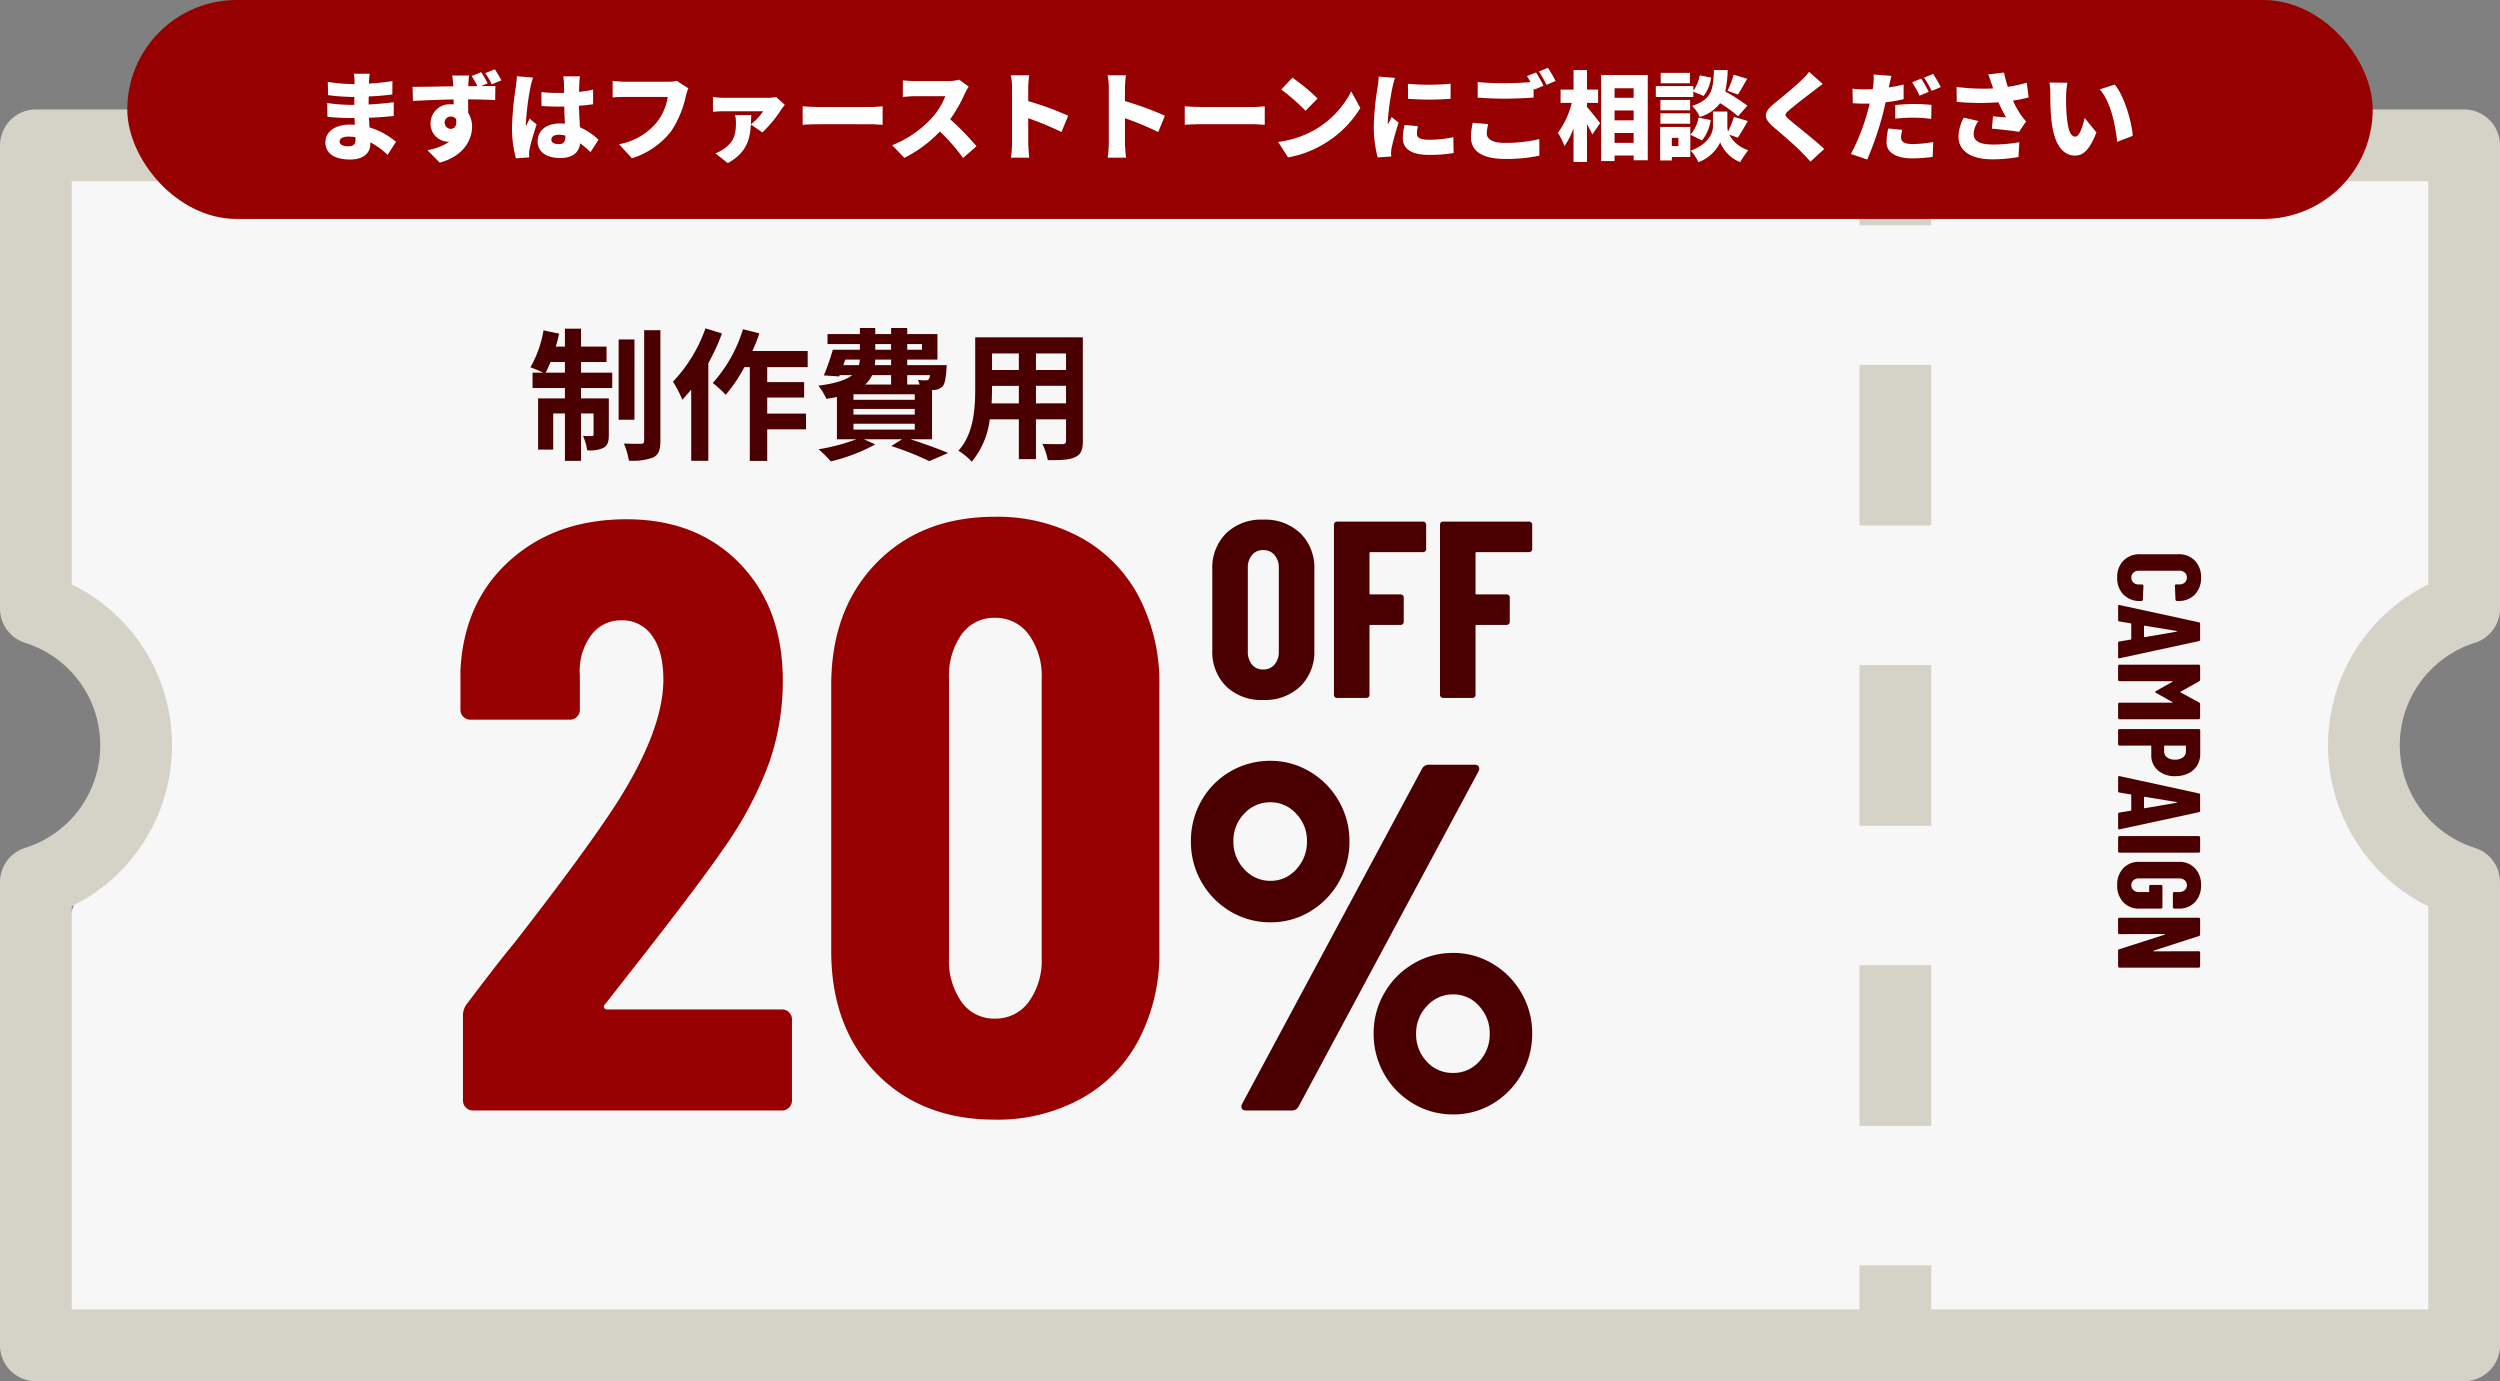 <svg xmlns="http://www.w3.org/2000/svg" width="491" height="271.271" viewBox="0 0 491 271.271"><rect x="0" y="0" width="491" height="271.271" fill="#808080" stroke="none"/><g transform="translate(-628.5 -10608.903)"><path d="M0,0H466.651V82.488l-12.519,31.486,12.519,30.332v89.373H0L1.826,147.6,12.594,114.63,1.826,81.326Z" transform="translate(640.32 10641.632)" fill="#f7f7f7"/><g transform="translate(628.5 10630.403)"><path d="M486.079,104.747A7.053,7.053,0,0,0,491,98.026V7.045A7.059,7.059,0,0,0,483.955,0H7.045A7.059,7.059,0,0,0,0,7.045V98.026a7.053,7.053,0,0,0,4.921,6.72,21.056,21.056,0,0,1,14.763,20.139A21.01,21.01,0,0,1,4.921,145.024,7.053,7.053,0,0,0,0,151.744v90.981a7.059,7.059,0,0,0,7.045,7.045H483.955A7.059,7.059,0,0,0,491,242.725V151.744a7.053,7.053,0,0,0-4.921-6.72,21.117,21.117,0,0,1,0-40.277Zm-9.17-11.467a35.217,35.217,0,0,0,0,63.212V235.68H379.295v-8.671H365.2v8.671H14.091V156.491a35.1,35.1,0,0,0,19.683-31.606A35.032,35.032,0,0,0,14.091,93.279V14.09H365.2v8.671h14.09V14.09H476.91Z" fill="#d5d2c8"/><rect width="14.091" height="31.563" transform="translate(365.204 168.067)" fill="#d5d2c8"/><rect width="14.091" height="31.563" transform="translate(365.204 50.162)" fill="#d5d2c8"/><rect width="14.091" height="31.563" transform="translate(365.204 109.125)" fill="#d5d2c8"/></g><path d="M32.308-20.828a.536.536,0,0,0-.164.656.661.661,0,0,0,.656.328H67.076a1.9,1.9,0,0,1,1.394.574,1.9,1.9,0,0,1,.574,1.394V-1.968A1.9,1.9,0,0,1,68.47-.574,1.9,1.9,0,0,1,67.076,0H6.4A1.9,1.9,0,0,1,5-.574a1.9,1.9,0,0,1-.574-1.394V-18.532a3.713,3.713,0,0,1,.82-2.46q6.56-8.692,9.184-11.808,14.432-18.532,20.5-28.044,8.856-14.1,8.856-23.78,0-5.576-2.214-8.61a7.029,7.029,0,0,0-5.986-3.034,7.243,7.243,0,0,0-6.068,3.034,11.846,11.846,0,0,0-2.132,7.79v6.724a1.9,1.9,0,0,1-.574,1.394,1.9,1.9,0,0,1-1.394.574H5.9a1.9,1.9,0,0,1-1.394-.574,1.9,1.9,0,0,1-.574-1.394v-7.708q.656-13.448,9.676-21.566t22.96-8.118q13.776,0,22.222,8.692T67.24-84.46a48.656,48.656,0,0,1-2.706,16.236A72.151,72.151,0,0,1,55.76-51.66q-4.592,6.724-15.744,20.992ZM108.9,1.8q-14.432,0-23.288-9.1T76.752-31.324V-83.476q0-14.924,8.856-24.026t23.288-9.1a34.2,34.2,0,0,1,16.892,4.1,28.19,28.19,0,0,1,11.4,11.644A36.421,36.421,0,0,1,141.2-83.476v52.152a36.421,36.421,0,0,1-4.018,17.384A28.19,28.19,0,0,1,125.788-2.3,34.2,34.2,0,0,1,108.9,1.8Zm0-19.844a8.011,8.011,0,0,0,6.642-3.28,13.807,13.807,0,0,0,2.542-8.692V-84.788a13.807,13.807,0,0,0-2.542-8.692,8.011,8.011,0,0,0-6.642-3.28,7.793,7.793,0,0,0-6.56,3.28,14.134,14.134,0,0,0-2.46,8.692v54.776a14.134,14.134,0,0,0,2.46,8.692A7.793,7.793,0,0,0,108.9-18.04Z" transform="translate(715 10827)" fill="#970000"/><path d="M3.668-14.9c.308-.616.644-1.316.952-2.1H7.448v2.1ZM10.612-17h5.012V-20.02H10.612v-3.528H7.448v3.528H5.656A26.091,26.091,0,0,0,6.3-22.568l-3.052-.644A21.862,21.862,0,0,1,.672-15.96,25.884,25.884,0,0,1,3.192-14.9h-2.1v3H7.448v2.044H2.184V.2H5.152V-6.888h2.3v9.3h3.164v-9.3h2.464V-2.8c0,.28-.084.336-.336.336A12.633,12.633,0,0,1,11-2.492,10.473,10.473,0,0,1,11.816.336a6.1,6.1,0,0,0,3.248-.5c.812-.476,1.008-1.26,1.008-2.548v-7.14h-5.46V-11.9h6.132v-3H10.612Zm10.5-4.424H18V-5.656h3.108Zm1.9-1.82v21.7c0,.476-.168.588-.616.616-.476,0-1.932,0-3.36-.056a14.623,14.623,0,0,1,.98,3.36,11.479,11.479,0,0,0,4.816-.644c1.008-.56,1.372-1.456,1.372-3.248V-23.24Zm12.04-.364a29.129,29.129,0,0,1-6.384,10.472A22.754,22.754,0,0,1,30.52-9.576c.56-.616,1.148-1.316,1.736-2.016v14h3.36v-19.18A43.617,43.617,0,0,0,38.3-22.6Zm20.076,7.616v-3.164H44.268a33.091,33.091,0,0,0,1.372-3.472l-3.22-.812A27.8,27.8,0,0,1,36.484-12.88a22.646,22.646,0,0,1,2.548,2.324A31.091,31.091,0,0,0,42.7-15.988h1.064V2.436H47.18V-3.78H54.8V-6.86H47.18v-3.164h7.252v-3.024H47.18v-2.94ZM64.12-4.872H76.16v1.148H64.12Zm7.392-9.548v1.848h-5.1a5.676,5.676,0,0,0,1.372-1.848ZM62.5-17.472h2.856a3.433,3.433,0,0,1-.168,1.092H62.132ZM68.4-20.524h3.108v1.12H68.4Zm9.184,0v1.12H74.676v-1.12ZM71.512-16.38H68.32l.084-1.092h3.108Zm7.644,1.96a1.707,1.707,0,0,1-.252.812.642.642,0,0,1-.588.2,8.262,8.262,0,0,1-1.54-.084,5.85,5.85,0,0,1,.336.924H74.676V-14.42Zm-3,4.844H64.12v-1.092H76.16Zm0,2.912H64.12v-1.12H76.16ZM79.548-1.82v-9.66c.168,0,.308-.028.42-.028a2.494,2.494,0,0,0,1.624-.672c.476-.5.644-1.512.784-3.332.028-.308.056-.868.056-.868H74.676v-1.092h5.936v-5.012H74.676v-1.2H71.512v1.2H68.4v-1.2H65.38v1.2H59.024v1.96H65.38v1.12H60.06a42.313,42.313,0,0,1-1.764,5.04l3.024.2.084-.252h2.464C62.72-13.5,60.7-12.8,57.232-12.348A12.941,12.941,0,0,1,58.8-9.772c.756-.112,1.428-.224,2.072-.364V-1.82H64.68A38.014,38.014,0,0,1,57.26.14a21.515,21.515,0,0,1,2.408,2.38A35.785,35.785,0,0,0,68.4-.812L66.192-1.82h7.476L71.54-.5a59.075,59.075,0,0,1,7.476,2.968l3.7-1.6c-1.764-.756-4.7-1.82-7.392-2.688ZM99.96-8.876V-12.32h5.908v3.444Zm-8.708,0c.056-1.036.084-2.044.084-2.94v-.5H96.6v3.444Zm5.348-9.8v3.248H91.336v-3.248Zm9.268,3.248H99.96v-3.248h5.908Zm3.3-6.412H88.032v10c0,3.92-.252,8.9-3.3,12.264A12.3,12.3,0,0,1,87.36,2.576,16.035,16.035,0,0,0,90.888-5.74H96.6V2.072h3.36V-5.74h5.908v4.2c0,.5-.2.672-.728.672-.5,0-2.352.028-3.92-.056a12.588,12.588,0,0,1,1.064,3.192c2.52.028,4.228-.028,5.376-.588,1.12-.5,1.512-1.4,1.512-3.192Z" transform="translate(732 10697)" fill="#4a0000"/><path d="M11.59,2.143A9.93,9.93,0,0,1,4.319-.528,9.53,9.53,0,0,1,1.6-7.652v-15.83A9.53,9.53,0,0,1,4.319-30.6a9.93,9.93,0,0,1,7.272-2.671,10.016,10.016,0,0,1,7.3,2.671,9.484,9.484,0,0,1,2.745,7.123v15.83A9.484,9.484,0,0,1,18.887-.528,10.016,10.016,0,0,1,11.59,2.143Zm0-5.986a2.808,2.808,0,0,0,2.226-.965,3.738,3.738,0,0,0,.841-2.548V-23.778a3.738,3.738,0,0,0-.841-2.548,2.808,2.808,0,0,0-2.226-.965,2.735,2.735,0,0,0-2.2.965,3.811,3.811,0,0,0-.816,2.548V-7.355a3.811,3.811,0,0,0,.816,2.548A2.735,2.735,0,0,0,11.59-3.843ZM43.6-27.488a.572.572,0,0,1-.173.42.572.572,0,0,1-.42.173H32.713a.219.219,0,0,0-.247.247v7.816a.219.219,0,0,0,.247.247H38.6a.572.572,0,0,1,.42.173.572.572,0,0,1,.173.42v4.8a.572.572,0,0,1-.173.42.572.572,0,0,1-.42.173H32.713a.219.219,0,0,0-.247.247v13.5a.591.591,0,0,1-.594.594H26.084a.591.591,0,0,1-.594-.594v-33.44a.572.572,0,0,1,.173-.42.572.572,0,0,1,.42-.173H43a.572.572,0,0,1,.42.173.572.572,0,0,1,.173.42Zm20.826,0a.572.572,0,0,1-.173.42.572.572,0,0,1-.42.173H53.539a.219.219,0,0,0-.247.247v7.816a.219.219,0,0,0,.247.247h5.887a.572.572,0,0,1,.42.173.572.572,0,0,1,.173.42v4.8a.572.572,0,0,1-.173.42.572.572,0,0,1-.42.173H53.539a.219.219,0,0,0-.247.247v13.5a.591.591,0,0,1-.594.594H46.91a.591.591,0,0,1-.594-.594v-33.44a.572.572,0,0,1,.173-.42.572.572,0,0,1,.42-.173H63.828a.572.572,0,0,1,.42.173.572.572,0,0,1,.173.42Z" transform="translate(865 10744.233)" fill="#4a0000"/><path d="M19.012-36.957a15.093,15.093,0,0,1-7.857-2.134A15.671,15.671,0,0,1,5.48-44.862a15.805,15.805,0,0,1-2.085-8,15.805,15.805,0,0,1,2.085-8,15.3,15.3,0,0,1,5.674-5.723,15.361,15.361,0,0,1,7.857-2.086,14.918,14.918,0,0,1,7.76,2.134,15.671,15.671,0,0,1,5.675,5.771,15.622,15.622,0,0,1,2.085,7.905,15.806,15.806,0,0,1-2.085,8,15.792,15.792,0,0,1-5.626,5.771A14.84,14.84,0,0,1,19.012-36.957ZM14.259,0q-.679,0-.873-.388a1.07,1.07,0,0,1,.1-.97L48.791-67.124a1.474,1.474,0,0,1,1.455-.776h8.827q.679,0,.873.388a1.07,1.07,0,0,1-.1.97L24.541-.776A1.474,1.474,0,0,1,23.086,0Zm4.753-45.1A6.642,6.642,0,0,0,24.1-47.384a7.835,7.835,0,0,0,2.086-5.481A7.567,7.567,0,0,0,24.056-58.3a6.753,6.753,0,0,0-5.044-2.231A6.858,6.858,0,0,0,13.871-58.3a7.567,7.567,0,0,0-2.134,5.432,7.735,7.735,0,0,0,2.134,5.481A6.791,6.791,0,0,0,19.012-45.1ZM54.9.776a15.093,15.093,0,0,1-7.857-2.134A15.671,15.671,0,0,1,41.37-7.129a15.806,15.806,0,0,1-2.085-8,15.622,15.622,0,0,1,2.085-7.906,15.671,15.671,0,0,1,5.675-5.771A15.093,15.093,0,0,1,54.9-30.943a14.918,14.918,0,0,1,7.76,2.134,15.671,15.671,0,0,1,5.674,5.771,15.622,15.622,0,0,1,2.086,7.906,15.805,15.805,0,0,1-2.086,8A15.792,15.792,0,0,1,62.71-1.358,14.84,14.84,0,0,1,54.9.776Zm0-8.148A6.706,6.706,0,0,0,59.994-9.6a7.788,7.788,0,0,0,2.085-5.529,7.712,7.712,0,0,0-2.085-5.384A6.641,6.641,0,0,0,54.9-22.8a6.791,6.791,0,0,0-5.141,2.279,7.616,7.616,0,0,0-2.134,5.384A7.788,7.788,0,0,0,49.712-9.6,6.813,6.813,0,0,0,54.9-7.372Z" transform="translate(859 10827)" fill="#4a0000"/><path d="M5.359.184a4.539,4.539,0,0,1-3.323-1.23,4.415,4.415,0,0,1-1.253-3.3V-11.8a4.346,4.346,0,0,1,1.253-3.266,4.564,4.564,0,0,1,3.323-1.219,4.6,4.6,0,0,1,3.347,1.219A4.346,4.346,0,0,1,9.959-11.8v.253a.266.266,0,0,1-.08.2.266.266,0,0,1-.2.08l-2.691.115q-.276,0-.276-.253v-.6a1.566,1.566,0,0,0-.368-1.081,1.257,1.257,0,0,0-.989-.414,1.231,1.231,0,0,0-.966.414,1.566,1.566,0,0,0-.368,1.081v7.935A1.523,1.523,0,0,0,4.393-3a1.247,1.247,0,0,0,.966.4A1.274,1.274,0,0,0,6.348-3a1.523,1.523,0,0,0,.368-1.069v-.621a.266.266,0,0,1,.081-.2.266.266,0,0,1,.2-.08l2.691.115a.266.266,0,0,1,.2.08.266.266,0,0,1,.08.2v.23a4.393,4.393,0,0,1-1.265,3.3A4.579,4.579,0,0,1,5.359.184ZM18.216,0a.259.259,0,0,1-.3-.253l-.368-2.208q0-.115-.138-.115H14.49q-.138,0-.138.115L13.984-.253a.259.259,0,0,1-.3.253H10.994q-.3,0-.23-.3l3.381-15.548a.276.276,0,0,1,.3-.253h3.1a.276.276,0,0,1,.3.253L21.206-.3l.023.092q0,.207-.253.207Zm-3.4-5.2q0,.115.092.115h2.07q.115,0,.092-.115l-1.081-6.279q-.023-.069-.069-.069t-.069.069ZM29.9-15.916a.349.349,0,0,1,.345-.184h2.668a.266.266,0,0,1,.2.08.266.266,0,0,1,.081.2V-.276a.266.266,0,0,1-.081.2.266.266,0,0,1-.2.08H30.222a.266.266,0,0,1-.2-.08.266.266,0,0,1-.081-.2V-10.6q0-.092-.046-.092t-.092.069L28.014-7.452q-.115.184-.184.184t-.184-.184l-1.794-3.174q-.046-.069-.092-.069t-.046.092V-.276a.266.266,0,0,1-.081.2.266.266,0,0,1-.2.08H22.747a.266.266,0,0,1-.2-.08.266.266,0,0,1-.08-.2V-15.824a.266.266,0,0,1,.08-.2.266.266,0,0,1,.2-.08h2.645a.38.38,0,0,1,.345.184l2.047,3.657q.069.092.138,0Zm10.143-.207A4.149,4.149,0,0,1,42.3-15.5a4.118,4.118,0,0,1,1.529,1.737,5.757,5.757,0,0,1,.541,2.542A4.954,4.954,0,0,1,43.217-7.8,3.847,3.847,0,0,1,40.2-6.509H38.479a.1.1,0,0,0-.115.115V-.276a.266.266,0,0,1-.08.2.266.266,0,0,1-.2.08H35.4a.266.266,0,0,1-.2-.08.266.266,0,0,1-.081-.2V-15.847a.266.266,0,0,1,.081-.2.266.266,0,0,1,.2-.08Zm-.552,7.084A1.439,1.439,0,0,0,40.675-9.6a2.43,2.43,0,0,0,.449-1.553,2.52,2.52,0,0,0-.449-1.587,1.429,1.429,0,0,0-1.184-.575H38.479a.1.1,0,0,0-.115.115v4.048a.1.1,0,0,0,.115.115ZM51.819,0a.259.259,0,0,1-.3-.253l-.368-2.208q0-.115-.138-.115H48.093q-.138,0-.138.115L47.587-.253a.259.259,0,0,1-.3.253H44.6q-.3,0-.23-.3l3.381-15.548a.276.276,0,0,1,.3-.253h3.1a.276.276,0,0,1,.3.253L54.809-.3l.023.092q0,.207-.253.207Zm-3.4-5.2q0,.115.092.115h2.07q.115,0,.092-.115l-1.081-6.279q-.023-.069-.069-.069t-.069.069Zm8,5.2a.266.266,0,0,1-.2-.08.266.266,0,0,1-.08-.2V-15.824a.266.266,0,0,1,.08-.2.266.266,0,0,1,.2-.08H59.11a.266.266,0,0,1,.2.08.266.266,0,0,1,.081.2V-.276a.266.266,0,0,1-.081.2.266.266,0,0,1-.2.08ZM65.78.184A4.641,4.641,0,0,1,62.457-1,4.146,4.146,0,0,1,61.2-4.163v-7.774A4.146,4.146,0,0,1,62.457-15.1a4.641,4.641,0,0,1,3.323-1.185,4.655,4.655,0,0,1,3.335,1.2,4.163,4.163,0,0,1,1.265,3.174v.874a.266.266,0,0,1-.081.2.266.266,0,0,1-.2.081H67.413a.266.266,0,0,1-.2-.081.266.266,0,0,1-.08-.2v-.92a1.645,1.645,0,0,0-.368-1.116,1.241,1.241,0,0,0-.989-.426,1.215,1.215,0,0,0-.966.426,1.645,1.645,0,0,0-.368,1.116v7.82a1.645,1.645,0,0,0,.368,1.116,1.215,1.215,0,0,0,.966.426,1.241,1.241,0,0,0,.989-.426,1.645,1.645,0,0,0,.368-1.116V-5.98a.1.1,0,0,0-.115-.115H66.01a.266.266,0,0,1-.2-.081.266.266,0,0,1-.08-.2V-8.418a.266.266,0,0,1,.08-.2.266.266,0,0,1,.2-.08H70.1a.266.266,0,0,1,.2.08.266.266,0,0,1,.081.2v4.255A4.126,4.126,0,0,1,69.115-1,4.682,4.682,0,0,1,65.78.184ZM78.752-15.824a.266.266,0,0,1,.081-.2.266.266,0,0,1,.2-.08H81.7a.266.266,0,0,1,.2.08.266.266,0,0,1,.08.2V-.276a.266.266,0,0,1-.08.2.266.266,0,0,1-.2.08H78.66a.289.289,0,0,1-.3-.23l-2.852-8.9q-.023-.069-.08-.057a.071.071,0,0,0-.058.081l.023,8.832a.266.266,0,0,1-.081.2.266.266,0,0,1-.2.08H72.45a.266.266,0,0,1-.2-.08.266.266,0,0,1-.08-.2V-15.824a.266.266,0,0,1,.08-.2.266.266,0,0,1,.2-.08h3.013a.289.289,0,0,1,.3.23l2.875,8.9q.023.069.08.057a.071.071,0,0,0,.058-.08Z" transform="translate(1044.5 10716.972) rotate(90)" fill="#4a0000"/><rect width="441" height="43" rx="21.5" transform="translate(653.5 10608.903)" fill="#970000"/><path d="M5.7-2.223c0-.532.608-.95,1.672-.95A8.658,8.658,0,0,1,8.8-3.059c.019.228.019.418.019.551,0,.969-.532,1.235-1.5,1.235C6.327-1.273,5.7-1.6,5.7-2.223Zm5.909-13.3H8.493a7.269,7.269,0,0,1,.133,1.387v.646H7.98a35.845,35.845,0,0,1-4.6-.418l.057,2.6A43.794,43.794,0,0,0,8-10.963h.608c-.019.513-.019,1.045-.019,1.558H7.733a32.932,32.932,0,0,1-4.465-.361l.038,2.7c1.2.152,3.382.247,4.389.247h.931c.019.437.038.893.057,1.33-.3-.019-.608-.038-.931-.038-3.021,0-4.845,1.444-4.845,3.477C2.907.057,4.56,1.33,7.771,1.33c2.508,0,3.952-1.216,3.952-3v-.38a14.5,14.5,0,0,1,3.4,2.47l1.653-2.565a14.444,14.444,0,0,0-5.206-2.831c-.038-.646-.076-1.292-.114-1.9,1.805-.057,3.192-.171,4.864-.342l.019-2.7c-1.463.171-2.983.342-4.94.437,0-.494,0-1.026.019-1.577,1.824-.076,3.5-.228,4.636-.4l.019-2.622a42.583,42.583,0,0,1-4.617.494c0-.209.019-.4.019-.551C11.5-14.592,11.552-15.124,11.609-15.523ZM26.334-5.871a1.153,1.153,0,0,1,1.2-1.235,1.206,1.206,0,0,1,1.045.513c.209,1.463-.418,1.9-1.045,1.9A1.212,1.212,0,0,1,26.334-5.871ZM33.5-15.827l-1.862.76a20.831,20.831,0,0,1,1.121,1.976c-.627.019-1.254.019-1.786.019v-.209c.019-.342.095-1.52.152-1.881H27.816c.057.285.133.988.209,1.9a.852.852,0,0,0,.019.209c-2.451.038-5.833.114-8.018.1l.076,2.774c2.318-.114,5.13-.247,7.98-.285.019.323.019.646.019.969a3.816,3.816,0,0,0-.475-.019,3.754,3.754,0,0,0-4.066,3.7,3.529,3.529,0,0,0,3.382,3.648,2.065,2.065,0,0,0,.342-.019A10.639,10.639,0,0,1,22.933-.513l2.432,2.451c4.769-1.292,6.346-4.579,6.346-7.03a5.029,5.029,0,0,0-.76-2.755c0-.8,0-1.748-.019-2.641,2.394.019,4.18.076,5.32.133l.038-2.736c-.589-.019-1.672,0-2.831,0l1.311-.532A19.177,19.177,0,0,0,33.5-15.827Zm2.679-.57-1.881.76a15.181,15.181,0,0,1,1.292,2.2l1.881-.779A21.083,21.083,0,0,0,36.176-16.4ZM47.291-2.584c0-.608.589-.95,1.482-.95a4.782,4.782,0,0,1,1.273.171v.133c0,1.045-.361,1.539-1.273,1.539C47.956-1.691,47.291-1.919,47.291-2.584ZM52.9-15.01H49.609a9.277,9.277,0,0,1,.152,1.311c.019.342.019,1.045.038,1.938-.361.019-.7.019-1.064.019a33.135,33.135,0,0,1-3.4-.171l.019,2.736c1.121.076,2.261.114,3.4.114.342,0,.7,0,1.064-.019.019,1.2.076,2.356.133,3.363-.3-.019-.627-.038-.95-.038-2.66,0-4.408,1.368-4.408,3.5,0,2.147,1.767,3.287,4.446,3.287,2.489,0,3.667-1.1,3.914-2.888A25.408,25.408,0,0,1,54.986-.133l1.558-2.413A12.045,12.045,0,0,0,52.9-5c-.057-1.14-.152-2.489-.19-4.237.988-.057,1.919-.171,2.774-.285v-2.869c-.855.19-1.786.323-2.755.437.019-.8.038-1.425.057-1.786A12.679,12.679,0,0,1,52.9-15.01Zm-9.215.247-3.173-.266c-.019.7-.133,1.577-.209,2.147A58.887,58.887,0,0,0,39.558-5a22.126,22.126,0,0,0,.779,6.1l2.6-.19c-.019-.3-.019-.646-.019-.855a5.74,5.74,0,0,1,.114-.893c.228-1.1.8-3.021,1.368-4.731L43.016-6.688c-.247.57-.494.931-.722,1.482a3.512,3.512,0,0,1-.019-.437,53.9,53.9,0,0,1,.893-7.182A18.5,18.5,0,0,1,43.681-14.763Zm30.514,2.109-2.28-1.463a7.616,7.616,0,0,1-1.748.171H61.788c-.627,0-1.881-.1-2.47-.171v3.249c.494-.038,1.539-.1,2.47-.1h8.36a10.673,10.673,0,0,1-2.09,4.9,12.434,12.434,0,0,1-7.467,4.389L63.1,1.083a15.581,15.581,0,0,0,7.733-5.339A20.019,20.019,0,0,0,73.7-11.134,9.439,9.439,0,0,1,74.195-12.654ZM93.138-9.4l-1.691-1.539a10.62,10.62,0,0,1-1.843.152H81.13a15.282,15.282,0,0,1-2.109-.171v2.926a21,21,0,0,1,2.109-.114h7.752a10.646,10.646,0,0,1-2.413,2.565c.038-.608.057-1.216.076-1.824H83.372a7.208,7.208,0,0,1,.171,1.482c0,2.356-.418,3.8-2.337,5.13a7.894,7.894,0,0,1-1.691.912l2.413,1.919c3.819-2.09,4.389-4.845,4.541-7.581L88.73-3.99a24.636,24.636,0,0,0,3.743-4.541A8.2,8.2,0,0,1,93.138-9.4Zm3.5.285v3.629c.779-.057,2.2-.114,3.287-.114H110.01c.779,0,1.843.095,2.337.114V-9.12c-.551.038-1.482.133-2.337.133H99.921C98.99-8.987,97.394-9.063,96.634-9.12Zm32.623-3.857-1.881-1.387a8.039,8.039,0,0,1-2.28.285H118.75a22.553,22.553,0,0,1-2.432-.152v3.268c.532-.038,1.577-.152,2.432-.152h5.909A13.933,13.933,0,0,1,122-6.821a21.187,21.187,0,0,1-7.771,5.339l2.394,2.489A25.458,25.458,0,0,0,123.6-4.18a37.722,37.722,0,0,1,4.541,5.206l2.641-2.3a50.619,50.619,0,0,0-5.168-5.3,29.448,29.448,0,0,0,2.869-5.016A10.645,10.645,0,0,1,129.257-12.977ZM137.769-1.9a21.331,21.331,0,0,1-.228,2.869h3.61c-.1-.855-.209-2.356-.209-2.869V-6.783a59.254,59.254,0,0,1,6.536,2.717l1.311-3.211a62.817,62.817,0,0,0-7.847-2.869v-2.6a22.588,22.588,0,0,1,.19-2.47h-3.591a13.273,13.273,0,0,1,.228,2.47Zm19,0a21.331,21.331,0,0,1-.228,2.869h3.61c-.1-.855-.209-2.356-.209-2.869V-6.783a59.254,59.254,0,0,1,6.536,2.717l1.311-3.211a62.817,62.817,0,0,0-7.847-2.869v-2.6a22.588,22.588,0,0,1,.19-2.47h-3.591a13.273,13.273,0,0,1,.228,2.47Zm14.915-7.22v3.629c.779-.057,2.2-.114,3.287-.114H185.06c.779,0,1.843.095,2.337.114V-9.12c-.551.038-1.482.133-2.337.133H174.971C174.04-8.987,172.444-9.063,171.684-9.12Zm21.147-5.624-2.185,2.337a39.6,39.6,0,0,1,4.769,4.161l2.356-2.413A38.336,38.336,0,0,0,192.831-14.744ZM190.019-2.128l1.957,3.04a20.275,20.275,0,0,0,6.8-2.508,20.547,20.547,0,0,0,7.391-7.2l-1.786-3.249a18.36,18.36,0,0,1-7.258,7.6A19.552,19.552,0,0,1,190.019-2.128Zm25.5-11.419.019,2.945a53.391,53.391,0,0,0,8.36,0v-2.964A43.977,43.977,0,0,1,215.517-13.547Zm1.957,8.322-2.622-.228a11.277,11.277,0,0,0-.342,2.6c0,2.033,1.653,3.268,4.978,3.268a27.489,27.489,0,0,0,5-.361l-.057-3.116a21.843,21.843,0,0,1-4.788.513c-1.558,0-2.356-.323-2.356-1.159A6.634,6.634,0,0,1,217.474-5.225Zm-4.484-9.481-3.211-.266a21.326,21.326,0,0,1-.228,2.147,54.84,54.84,0,0,0-.741,7.486,24.238,24.238,0,0,0,.76,6.251l2.66-.171c-.019-.3-.019-.646-.019-.855a6.581,6.581,0,0,1,.114-.912,50.379,50.379,0,0,1,1.368-4.883l-1.387-1.1c-.247.551-.475.931-.741,1.463a3.512,3.512,0,0,1-.019-.437,49.939,49.939,0,0,1,.912-6.783C212.534-13.11,212.819-14.269,212.99-14.706Zm18.3,9.082-3.04-.266a13.55,13.55,0,0,0-.361,2.793c0,2.736,2.147,4.313,6.783,4.313A31.3,31.3,0,0,0,241.338.57l-.019-3.249a29.08,29.08,0,0,1-6.764.741c-2.584,0-3.553-.8-3.553-1.881A7.74,7.74,0,0,1,231.287-5.624Zm9.386-10.146-1.786.722c.228.342.475.76.7,1.178-1.482.114-3.458.209-5.111.209a51.311,51.311,0,0,1-5.263-.228v3.059c1.577.114,3.249.209,5.282.209,1.843,0,4.351-.114,5.7-.228v-1.862c.057.114.1.209.152.3l1.8-.76C241.813-13.832,241.148-15.067,240.673-15.77Zm2.337-.912-1.786.722a21.194,21.194,0,0,1,1.5,2.622l1.786-.76A27.121,27.121,0,0,0,243.01-16.682ZM250.686-9.8h2.185v-2.6h-2.185v-3.838h-2.641v3.838H245.5v2.6h2.2a16.736,16.736,0,0,1-2.717,5.871,15.176,15.176,0,0,1,1.273,2.622,14.828,14.828,0,0,0,1.786-3.477V1.8h2.641V-5.6c.418.722.8,1.463,1.045,2.014l1.539-2.223c-.361-.475-1.9-2.432-2.584-3.173ZM256.1-1.938V-3.876h3.743v1.938ZM259.844-8.3v1.938H256.1V-8.3Zm0-4.37v1.881H256.1v-1.881Zm-6.384-2.6V1.634H256.1V.551h3.743v.931h2.774V-15.276Zm26.866,3.838c.513-.779,1.159-1.938,1.824-3.1l-2.66-.8a16.659,16.659,0,0,1-1.216,3.154Zm1.862,2.185a38.75,38.75,0,0,0-4.351-2.793,20.8,20.8,0,0,0,.475-4.2h-2.7c-.133,3.629-.3,5.8-4.294,7.03a7.082,7.082,0,0,1,1.52,2.185,7.625,7.625,0,0,0,3.99-2.717,30.357,30.357,0,0,1,3.534,2.565ZM270.9-15.694h-5.738v2.052H270.9Zm.665,3.7,2.033.836a7.394,7.394,0,0,0,1.463-3.61l-2.242-.437a6.717,6.717,0,0,1-1.254,3v-.893H264.2v2.147h7.372Zm-.627,1.615h-5.833v2.052h5.833ZM265.107-5.7h5.833V-7.752h-5.833Zm3.534,2.774v1.615h-1.292V-2.926Zm2.337-2.147H265.05V1.52h2.3V.836h3.629ZM272.593-6.9A7.041,7.041,0,0,1,271-3.534l2.28,1.121a8.433,8.433,0,0,0,1.71-4.009Zm7.714,3.933c.57-.817,1.273-2.052,1.957-3.268l-2.717-.817a18.334,18.334,0,0,1-1.159,2.888,3.565,3.565,0,0,1-.133-.95V-8.094h-2.831v2.983c0,1.387-1.121,3.534-4.351,4.693a11.782,11.782,0,0,1,1.52,2.261,7.787,7.787,0,0,0,4.256-3.876,7.041,7.041,0,0,0,3.914,3.876,23.349,23.349,0,0,1,1.6-2.356,6.324,6.324,0,0,1-3.743-3.04Zm16.682-10.545-2.679-2.375a13.784,13.784,0,0,1-1.672,1.805c-1.273,1.216-3.724,3.23-5.244,4.465-2.014,1.653-2.128,2.793-.19,4.465,1.729,1.482,4.465,3.819,5.51,4.921.627.627,1.254,1.292,1.862,1.976l2.7-2.489c-1.9-1.805-5.643-4.712-6.9-5.8-.912-.817-.95-.988-.019-1.786,1.2-1.045,3.572-2.869,4.769-3.762C295.64-12.5,296.286-13,296.989-13.509ZM312.607-4.5l-2.755-.266a13.744,13.744,0,0,0-.342,2.717c0,1.938,1.767,3.154,5.092,3.154a31.216,31.216,0,0,0,3.971-.285l.114-2.926a24.487,24.487,0,0,1-4.066.4c-1.672,0-2.261-.494-2.261-1.292A6.834,6.834,0,0,1,312.607-4.5Zm-2.128-10.6-3.515-.266a10.428,10.428,0,0,1-.057,2.128,6.742,6.742,0,0,1-.114.76c-.513.019-1.007.038-1.52.038a19.652,19.652,0,0,1-2.451-.152l.076,2.869c.646.038,1.368.076,2.356.076.3,0,.627,0,.95-.019-.1.456-.228.912-.342,1.349A41.317,41.317,0,0,1,302.518.247l3.211,1.083a64.709,64.709,0,0,0,3.04-8.854c.19-.76.38-1.577.57-2.394a27.914,27.914,0,0,0,3.534-.608v-2.869c-.969.228-1.938.418-2.926.57a2.589,2.589,0,0,0,.076-.323C310.118-13.585,310.327-14.516,310.479-15.105Zm.741,5.738v2.679a29.346,29.346,0,0,1,3.762-.209,27.992,27.992,0,0,1,3.306.247l.057-2.755c-1.159-.114-2.3-.171-3.363-.171C313.728-9.576,312.322-9.481,311.22-9.367Zm5.111-5.206-1.786.722a25.738,25.738,0,0,1,1.463,2.641l1.8-.76C317.471-12.635,316.806-13.87,316.331-14.573Zm2.337-.912-1.786.722a21.194,21.194,0,0,1,1.5,2.622l1.786-.76A27.121,27.121,0,0,0,318.668-15.485Zm11.495,1.995q.143.37.285.855a40.931,40.931,0,0,1-7.182-.3l.038,2.945a51.934,51.934,0,0,0,8.189.076,32.817,32.817,0,0,0,1.5,2.964c-.532-.038-1.71-.133-2.565-.209L330.2-4.731c1.729.152,4.18.418,5.339.627l1.387-2.052a14.876,14.876,0,0,1-1.121-1.425,19.077,19.077,0,0,1-1.463-2.66,25.718,25.718,0,0,0,3.078-.627l-.361-2.888a29.833,29.833,0,0,1-3.724.817,24.069,24.069,0,0,1-.741-2.812l-3.1.361C329.764-14.687,330.011-13.946,330.163-13.49Zm-2.584,7.258L324.691-6.9a8.059,8.059,0,0,0-1.045,3.743c0,2.831,2.527,4.446,6.574,4.446a28.274,28.274,0,0,0,5.206-.456l.171-2.907a28.312,28.312,0,0,1-5.187.456c-2.489,0-3.781-.608-3.781-2.09A4.374,4.374,0,0,1,327.579-6.232Zm17.461-7.524-3.534-.038a11.345,11.345,0,0,1,.171,2.052c0,1.2.019,3.382.209,5.187.532,5.187,2.394,7.106,4.655,7.106,1.653,0,2.869-1.178,4.2-4.541l-2.318-2.85c-.285,1.292-.95,3.667-1.824,3.667-1.1,0-1.482-1.748-1.71-4.237-.114-1.273-.114-2.508-.114-3.762A17.786,17.786,0,0,1,345.04-13.756Zm9.291.361-2.945.95c2.223,2.432,3.154,7.429,3.42,10.3l3.059-1.178C357.694-6.061,356.193-11.21,354.331-13.395Z" transform="translate(689.5 10638.903)" fill="#fff"/></g></svg>